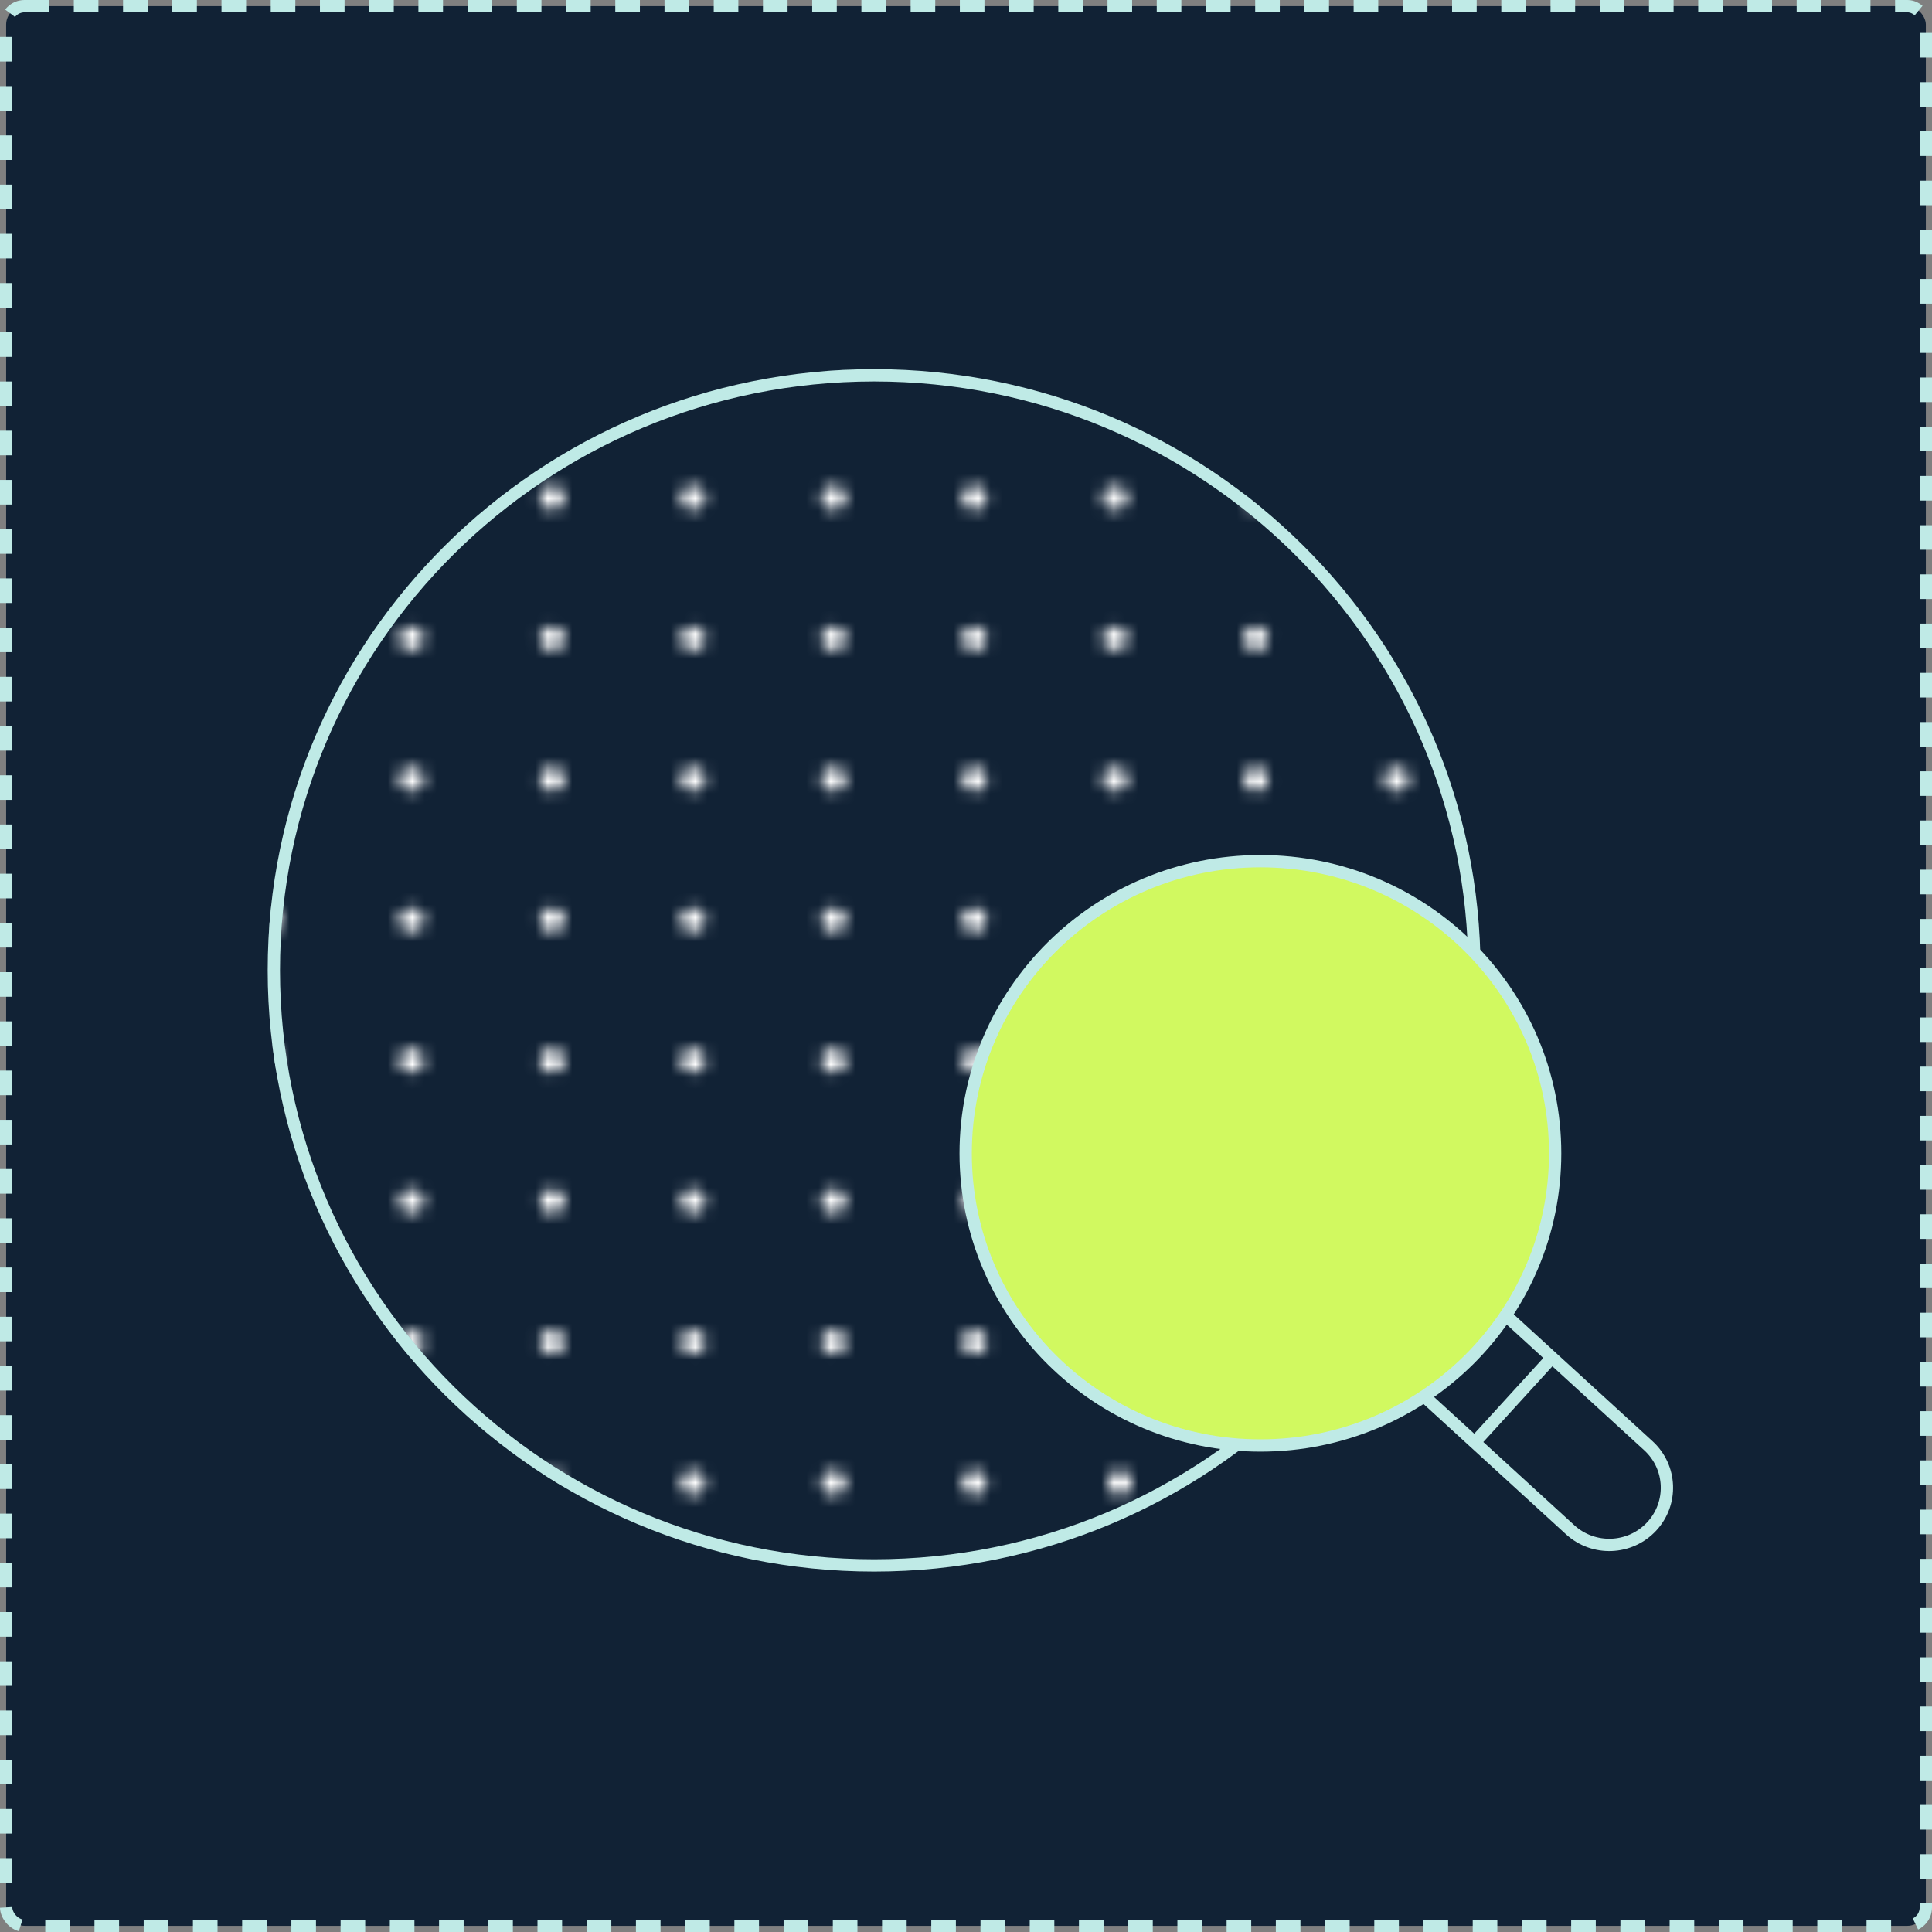 <svg width="157" height="157" viewBox="0 0 157 157" fill="none" xmlns="http://www.w3.org/2000/svg">
<rect x="0" y="0" width="157" height="157" fill="#808080" stroke="none"/>
<rect x="0.5" y="0.5" width="156" height="156" rx="1.5" fill="#112235" stroke="#BFEAE6" stroke-dasharray="2 2"/>
<mask id="mask0_3066_17889" style="mask-type:alpha" maskUnits="userSpaceOnUse" x="20" y="28" width="114" height="102">
<g clip-path="url(#clip0_3066_17889)">
<circle r="1.004" transform="matrix(1 -8.74228e-08 -8.74228e-08 -1 79.183 109.055)" fill="#6F7BD4"/>
<circle r="1.004" transform="matrix(1 -8.74228e-08 -8.74228e-08 -1 79.179 86.184)" fill="#6F7BD4"/>
<circle r="1.004" transform="matrix(1 -8.74228e-08 -8.74228e-08 -1 79.183 63.313)" fill="#6F7BD4"/>
<circle r="1.004" transform="matrix(1 -8.74228e-08 -8.74228e-08 -1 79.179 40.44)" fill="#6F7BD4"/>
<circle r="1.004" transform="matrix(1 -8.74228e-08 -8.74228e-08 -1 79.179 120.492)" fill="#6F7BD4"/>
<circle r="1.004" transform="matrix(1 -8.74228e-08 -8.74228e-08 -1 79.183 97.621)" fill="#6F7BD4"/>
<circle r="1.004" transform="matrix(1 -8.74228e-08 -8.74228e-08 -1 79.179 74.748)" fill="#6F7BD4"/>
<circle r="1.004" transform="matrix(1 -8.74228e-08 -8.74228e-08 -1 79.183 51.877)" fill="#6F7BD4"/>
<circle r="1.004" transform="matrix(1 -8.74228e-08 -8.74228e-08 -1 79.179 29.004)" fill="#6F7BD4"/>
<circle r="1.004" transform="matrix(1 -8.74228e-08 -8.74228e-08 -1 22 109.055)" fill="#6F7BD4"/>
<circle r="1.004" transform="matrix(1 -8.74228e-08 -8.74228e-08 -1 22 86.184)" fill="#6F7BD4"/>
<circle r="1.004" transform="matrix(1 -8.74228e-08 -8.74228e-08 -1 22 63.313)" fill="#6F7BD4"/>
<circle r="1.004" transform="matrix(1 -8.74228e-08 -8.74228e-08 -1 22 40.44)" fill="#6F7BD4"/>
<circle r="1.004" transform="matrix(1 -8.74228e-08 -8.74228e-08 -1 22 120.492)" fill="#6F7BD4"/>
<circle r="1.004" transform="matrix(1 -8.74228e-08 -8.74228e-08 -1 22 97.621)" fill="#6F7BD4"/>
<circle r="1.004" transform="matrix(1 -8.74228e-08 -8.74228e-08 -1 22 74.748)" fill="#6F7BD4"/>
<circle r="1.004" transform="matrix(1 -8.74228e-08 -8.74228e-08 -1 22 51.877)" fill="#6F7BD4"/>
<circle r="1.004" transform="matrix(1 -8.74228e-08 -8.74228e-08 -1 22 29.004)" fill="#6F7BD4"/>
<circle r="1.004" transform="matrix(1 -8.74228e-08 -8.74228e-08 -1 90.617 109.055)" fill="#6F7BD4"/>
<circle r="1.004" transform="matrix(1 -8.74228e-08 -8.74228e-08 -1 90.617 86.184)" fill="#6F7BD4"/>
<circle r="1.004" transform="matrix(1 -8.74228e-08 -8.74228e-08 -1 90.617 63.313)" fill="#6F7BD4"/>
<circle r="1.004" transform="matrix(1 -8.74228e-08 -8.74228e-08 -1 90.617 40.44)" fill="#6F7BD4"/>
<circle r="1.004" transform="matrix(1 -8.74228e-08 -8.74228e-08 -1 91 120.492)" fill="#6F7BD4"/>
<circle r="1.004" transform="matrix(1 -8.74228e-08 -8.74228e-08 -1 90.617 97.621)" fill="#6F7BD4"/>
<circle r="1.004" transform="matrix(1 -8.74228e-08 -8.74228e-08 -1 90.617 74.748)" fill="#6F7BD4"/>
<circle r="1.004" transform="matrix(1 -8.74228e-08 -8.74228e-08 -1 90.617 51.877)" fill="#6F7BD4"/>
<circle r="1.004" transform="matrix(1 -8.74228e-08 -8.74228e-08 -1 90.617 29.004)" fill="#6F7BD4"/>
<circle r="1.004" transform="matrix(1 -8.74228e-08 -8.74228e-08 -1 33.433 109.055)" fill="#6F7BD4"/>
<circle r="1.004" transform="matrix(1 -8.74228e-08 -8.74228e-08 -1 33.433 86.184)" fill="#6F7BD4"/>
<circle r="1.004" transform="matrix(1 -8.74228e-08 -8.74228e-08 -1 33.433 63.313)" fill="#6F7BD4"/>
<circle r="1.004" transform="matrix(1 -8.74228e-08 -8.74228e-08 -1 33.433 40.44)" fill="#6F7BD4"/>
<circle r="1.004" transform="matrix(1 -8.74228e-08 -8.74228e-08 -1 33.433 120.492)" fill="#6F7BD4"/>
<circle r="1.004" transform="matrix(1 -8.74228e-08 -8.74228e-08 -1 33.433 97.621)" fill="#6F7BD4"/>
<circle r="1.004" transform="matrix(1 -8.74228e-08 -8.74228e-08 -1 33.433 74.748)" fill="#6F7BD4"/>
<circle r="1.004" transform="matrix(1 -8.74228e-08 -8.74228e-08 -1 33.433 51.877)" fill="#6F7BD4"/>
<circle r="1.004" transform="matrix(1 -8.74228e-08 -8.74228e-08 -1 33.433 29.003)" fill="#6F7BD4"/>
<circle r="1.004" transform="matrix(1 -8.74228e-08 -8.74228e-08 -1 102.05 109.055)" fill="#6F7BD4"/>
<circle r="1.004" transform="matrix(1 -8.74228e-08 -8.74228e-08 -1 102.054 86.184)" fill="#6F7BD4"/>
<circle r="1.004" transform="matrix(1 -8.74228e-08 -8.74228e-08 -1 102.054 63.313)" fill="#6F7BD4"/>
<circle r="1.004" transform="matrix(1 -8.74228e-08 -8.74228e-08 -1 102.05 40.44)" fill="#6F7BD4"/>
<circle r="1.004" transform="matrix(1 -8.74228e-08 -8.74228e-08 -1 102 120.492)" fill="#6F7BD4"/>
<circle r="1.004" transform="matrix(1 -8.74228e-08 -8.74228e-08 -1 102.05 97.621)" fill="#6F7BD4"/>
<circle r="1.004" transform="matrix(1 -8.74228e-08 -8.74228e-08 -1 102.054 74.748)" fill="#6F7BD4"/>
<circle r="1.004" transform="matrix(1 -8.74228e-08 -8.74228e-08 -1 102.054 51.877)" fill="#6F7BD4"/>
<circle r="1.004" transform="matrix(1 -8.74228e-08 -8.74228e-08 -1 102.05 29.004)" fill="#6F7BD4"/>
<circle r="1.004" transform="matrix(1 -8.74228e-08 -8.74228e-08 -1 44.871 109.055)" fill="#6F7BD4"/>
<circle r="1.004" transform="matrix(1 -8.74228e-08 -8.74228e-08 -1 44.871 86.184)" fill="#6F7BD4"/>
<circle r="1.004" transform="matrix(1 -8.74228e-08 -8.74228e-08 -1 44.871 63.313)" fill="#6F7BD4"/>
<circle r="1.004" transform="matrix(1 -8.74228e-08 -8.74228e-08 -1 44.871 40.44)" fill="#6F7BD4"/>
<circle r="1.004" transform="matrix(1 -8.74228e-08 -8.74228e-08 -1 44.875 120.492)" fill="#6F7BD4"/>
<circle r="1.004" transform="matrix(1 -8.74228e-08 -8.74228e-08 -1 44.875 97.621)" fill="#6F7BD4"/>
<circle r="1.004" transform="matrix(1 -8.74228e-08 -8.74228e-08 -1 44.875 74.748)" fill="#6F7BD4"/>
<circle r="1.004" transform="matrix(1 -8.74228e-08 -8.74228e-08 -1 44.875 51.877)" fill="#6F7BD4"/>
<circle r="1.004" transform="matrix(1 -8.74228e-08 -8.74228e-08 -1 44.875 29.003)" fill="#6F7BD4"/>
<circle r="1.004" transform="matrix(1 -8.74228e-08 -8.74228e-08 -1 113.488 109.055)" fill="#6F7BD4"/>
<circle r="1.004" transform="matrix(1 -8.74228e-08 -8.74228e-08 -1 113.488 86.184)" fill="#6F7BD4"/>
<circle r="1.004" transform="matrix(1 -8.74228e-08 -8.74228e-08 -1 113.488 63.313)" fill="#6F7BD4"/>
<circle r="1.004" transform="matrix(1 -8.74228e-08 -8.74228e-08 -1 113.488 40.44)" fill="#6F7BD4"/>
<circle r="1.004" transform="matrix(1 -8.74228e-08 -8.74228e-08 -1 113 120.492)" fill="#6F7BD4"/>
<circle r="1.004" transform="matrix(1 -8.74228e-08 -8.74228e-08 -1 113.488 97.621)" fill="#6F7BD4"/>
<circle r="1.004" transform="matrix(1 -8.74228e-08 -8.74228e-08 -1 113.488 74.748)" fill="#6F7BD4"/>
<circle r="1.004" transform="matrix(1 -8.74228e-08 -8.74228e-08 -1 113.488 51.877)" fill="#6F7BD4"/>
<circle r="1.004" transform="matrix(1 -8.74228e-08 -8.74228e-08 -1 113.488 29.004)" fill="#6F7BD4"/>
<circle r="1.004" transform="matrix(1 -8.74228e-08 -8.74228e-08 -1 56.308 109.055)" fill="#6F7BD4"/>
<circle r="1.004" transform="matrix(1 -8.74228e-08 -8.74228e-08 -1 56.304 86.184)" fill="#6F7BD4"/>
<circle r="1.004" transform="matrix(1 -8.74228e-08 -8.74228e-08 -1 56.308 63.313)" fill="#6F7BD4"/>
<circle r="1.004" transform="matrix(1 -8.74228e-08 -8.74228e-08 -1 56.304 40.44)" fill="#6F7BD4"/>
<circle r="1.004" transform="matrix(1 -8.74228e-08 -8.74228e-08 -1 56.304 120.492)" fill="#6F7BD4"/>
<circle r="1.004" transform="matrix(1 -8.74228e-08 -8.74228e-08 -1 56.308 97.621)" fill="#6F7BD4"/>
<circle r="1.004" transform="matrix(1 -8.74228e-08 -8.74228e-08 -1 56.304 74.748)" fill="#6F7BD4"/>
<circle r="1.004" transform="matrix(1 -8.74228e-08 -8.74228e-08 -1 56.308 51.877)" fill="#6F7BD4"/>
<circle r="1.004" transform="matrix(1 -8.74228e-08 -8.74228e-08 -1 56.304 29.004)" fill="#6F7BD4"/>
<circle r="1.004" transform="matrix(1 -8.74228e-08 -8.74228e-08 -1 124.921 109.055)" fill="#6F7BD4"/>
<circle r="1.004" transform="matrix(1 -8.74228e-08 -8.74228e-08 -1 124.925 86.184)" fill="#6F7BD4"/>
<circle r="1.004" transform="matrix(1 -8.74228e-08 -8.74228e-08 -1 124.925 63.313)" fill="#6F7BD4"/>
<circle r="1.004" transform="matrix(1 -8.74228e-08 -8.74228e-08 -1 124.921 40.44)" fill="#6F7BD4"/>
<circle r="1.004" transform="matrix(1 -8.74228e-08 -8.74228e-08 -1 124.921 120.492)" fill="#6F7BD4"/>
<circle r="1.004" transform="matrix(1 -8.74228e-08 -8.74228e-08 -1 124.921 97.621)" fill="#6F7BD4"/>
<circle r="1.004" transform="matrix(1 -8.74228e-08 -8.74228e-08 -1 124.925 74.748)" fill="#6F7BD4"/>
<circle r="1.004" transform="matrix(1 -8.74228e-08 -8.74228e-08 -1 124.925 51.877)" fill="#6F7BD4"/>
<circle r="1.004" transform="matrix(1 -8.74228e-08 -8.74228e-08 -1 124.921 29.004)" fill="#6F7BD4"/>
<circle r="1.004" transform="matrix(1 -8.74228e-08 -8.74228e-08 -1 67.742 109.055)" fill="#6F7BD4"/>
<circle r="1.004" transform="matrix(1 -8.74228e-08 -8.74228e-08 -1 67.742 86.184)" fill="#6F7BD4"/>
<circle r="1.004" transform="matrix(1 -8.74228e-08 -8.74228e-08 -1 67.742 63.313)" fill="#6F7BD4"/>
<circle r="1.004" transform="matrix(1 -8.74228e-08 -8.74228e-08 -1 67.742 40.44)" fill="#6F7BD4"/>
<circle r="1.004" transform="matrix(1 -8.74228e-08 -8.74228e-08 -1 67.742 120.492)" fill="#6F7BD4"/>
<circle r="1.004" transform="matrix(1 -8.74228e-08 -8.74228e-08 -1 67.742 97.621)" fill="#6F7BD4"/>
<circle r="1.004" transform="matrix(1 -8.74228e-08 -8.74228e-08 -1 67.742 74.748)" fill="#6F7BD4"/>
<circle r="1.004" transform="matrix(1 -8.74228e-08 -8.74228e-08 -1 67.742 51.877)" fill="#6F7BD4"/>
<circle r="1.004" transform="matrix(1 -8.74228e-08 -8.74228e-08 -1 67.742 29.004)" fill="#6F7BD4"/>
</g>
</mask>
<g mask="url(#mask0_3066_17889)">
<path d="M119.814 78.855C119.814 105.558 97.979 127.211 71.034 127.211C44.09 127.211 22.254 105.558 22.254 78.855C22.254 52.153 44.09 30.499 71.034 30.499C97.979 30.499 119.814 52.153 119.814 78.855Z" fill="white" stroke="#BFEAE6"/>
</g>
<path d="M115.957 113.672L119.833 117.215M122.567 107.078L126.118 110.324M126.118 110.324L133.952 117.485C135.853 119.223 135.972 122.16 134.218 124.046V124.046C132.464 125.933 129.5 126.053 127.599 124.315L119.833 117.215M126.118 110.324L119.833 117.215" stroke="#BFEAE6"/>
<path d="M119.814 78.855C119.814 105.558 97.979 127.211 71.034 127.211C44.09 127.211 22.254 105.558 22.254 78.855C22.254 52.153 44.09 30.499 71.034 30.499C97.979 30.499 119.814 52.153 119.814 78.855Z" stroke="#BFEAE6"/>
<path d="M126.375 93.725C126.375 106.832 115.656 117.465 102.424 117.465C89.192 117.465 78.473 106.832 78.473 93.725C78.473 80.617 89.192 69.984 102.424 69.984C115.656 69.984 126.375 80.617 126.375 93.725Z" fill="#D1F960" stroke="#BFEAE6"/>
<defs>
<clipPath id="clip0_3066_17889">
<rect width="112.929" height="101.961" fill="white" transform="translate(20.996 28)"/>
</clipPath>
</defs>
</svg>
